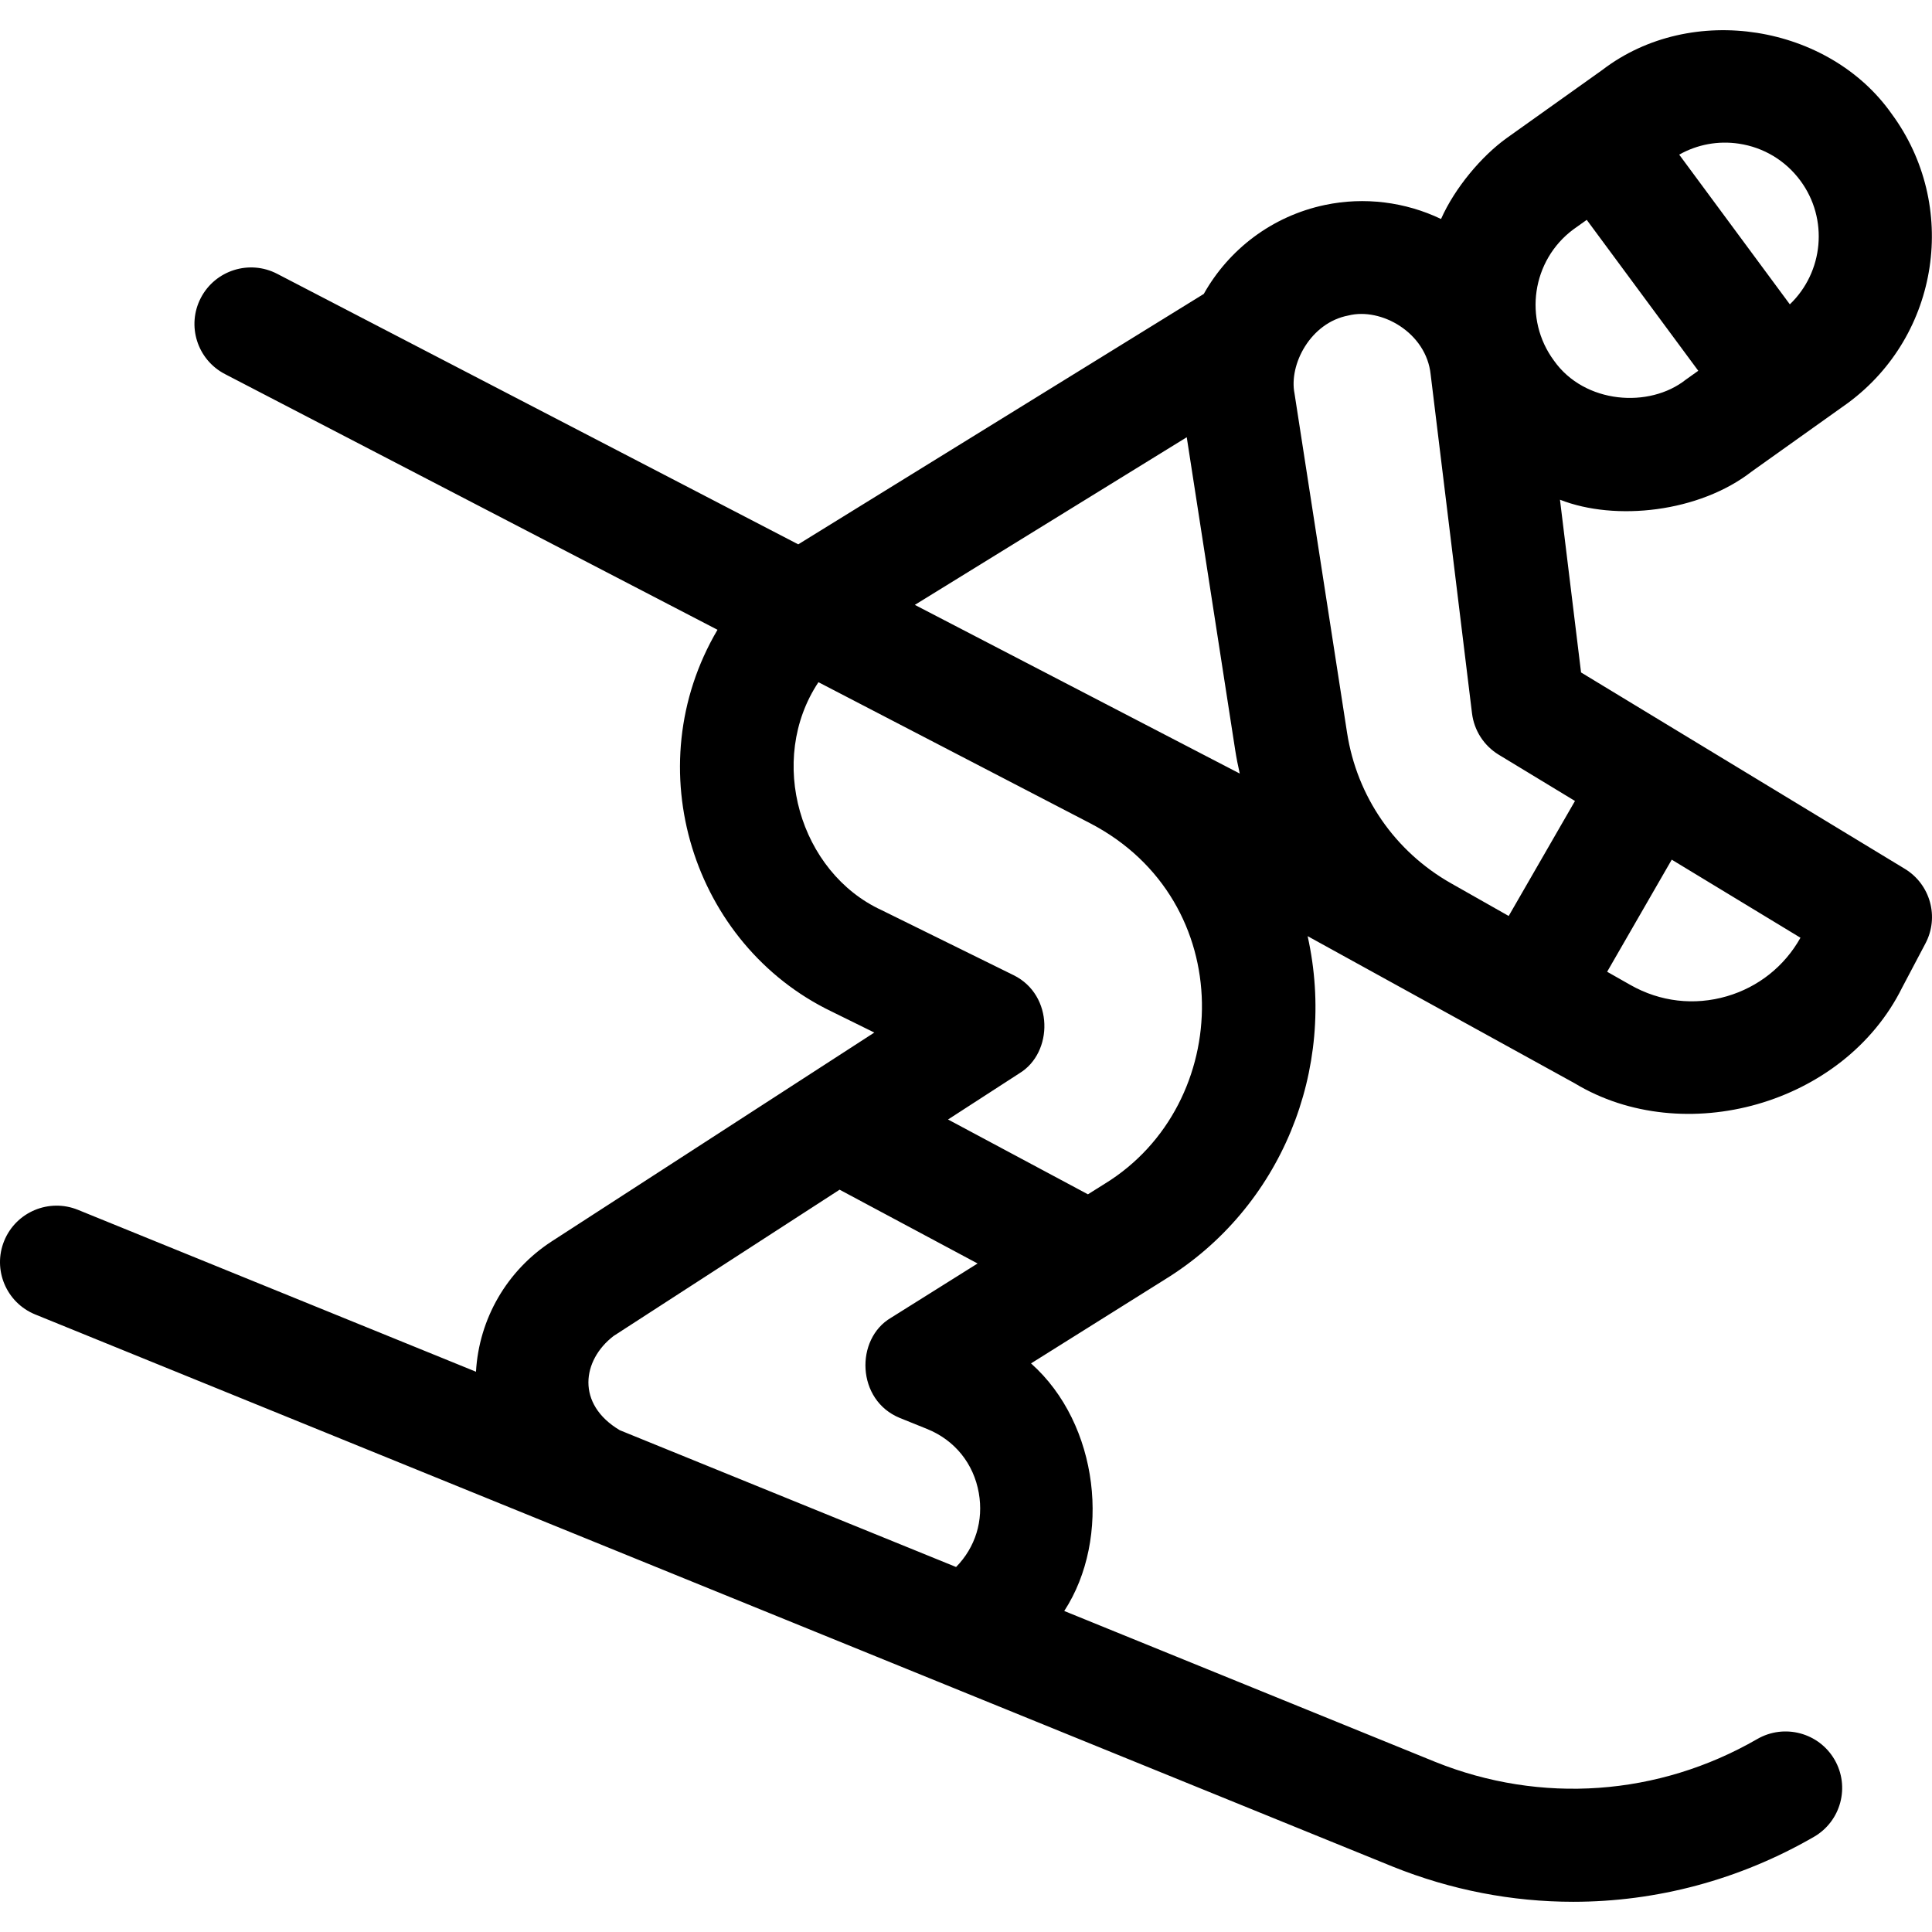 <svg id="Layer_1" enable-background="new 0 0 512.006 512.006" viewBox="0 0 512.006 512.006" xmlns="http://www.w3.org/2000/svg"><g><path d="m504.794 230.246-85.792-52.037-5.587-45.779c14.692 5.778 36.937 3.362 50.863-7.507l25.278-18.006c.072-.052.144-.104.216-.156 24.297-17.967 29.455-52.355 11.496-76.656-16.568-23.49-52.913-29.706-76.605-11.586l-25.279 18.007c-6.792 4.859-13.872 13.334-17.489 21.51-9.495-4.538-20.328-5.91-30.752-3.72-14.118 2.968-25.54 11.859-32.127 23.58l-107.472 66.363-138.088-71.692c-7.349-3.815-16.405-.962-20.229 6.374-3.822 7.336-.964 16.375 6.386 20.191l130.535 67.77c-21.583 36.602-6.467 83.497 30.251 101.168l11.305 5.57-85.419 55.293c-12.007 7.773-19.35 20.628-20.142 34.594l-105.478-42.901c-7.672-3.12-16.425.557-19.552 8.214s.559 16.394 8.23 19.514l359.719 146.313c15.501 6.242 31.714 9.334 47.855 9.334 22.07 0 44.006-5.783 63.793-17.207 7.171-4.14 9.621-13.299 5.474-20.457-4.148-7.157-13.323-9.602-20.495-5.463-26.208 15.13-57.335 17.327-85.354 6.043l-98.295-39.981c12.527-19.224 9.285-49.521-8.806-65.615l35.552-22.288c30.62-18.886 45.65-55.473 37.755-90.938l70.787 39.002c28.78 17.386 71.317 5.814 86.782-25.4l6.165-11.681c3.695-6.998 1.293-15.661-5.481-19.77zm-43.964-192.171c6.562.981 12.349 4.464 16.296 9.805 7.523 10.179 6.115 24.246-2.795 32.775l-29.318-39.671c4.787-2.702 10.299-3.735 15.817-2.909zm-43.899 22.739 3.576-2.547 29.557 39.994-3.313 2.36c-9.636 7.629-26.83 6.44-34.937-5.058-8.136-11.009-5.835-26.571 5.117-34.749zm-163.557 354.464-89.111-36.245c-11.65-6.919-9.999-18.567-1.654-24.977l59.894-38.771 36.57 19.556-22.948 14.387c-9.551 5.597-9.211 21.847 2.355 26.558l7.178 2.896c7.358 2.969 12.367 9.161 13.741 16.987 1.286 7.325-.905 14.385-6.025 19.609zm39.451-101.596-4.51 2.828-37.074-19.826 18.923-12.249c9.003-5.457 9.112-20.728-1.522-25.986l-34.963-17.227c-21.767-10.007-30.495-39.791-16.782-60.431l72.026 37.394c39.482 20.543 38.163 74.408 3.902 95.497zm-50.381-153.381 72.059-44.427 12.835 82.866c.328 2.115.738 4.202 1.215 6.265zm157.38 82.445-15.272-8.655c-14.896-8.442-24.943-22.994-27.565-39.925l-13.922-89.884c-1.527-7.653 4.199-18.757 14.261-20.665 8.666-2.207 20.69 4.519 21.821 15.649l10.956 89.775c.556 4.553 3.172 8.601 7.1 10.984l20.188 12.245zm57.814 21.278c-8.625 2.521-17.679 1.468-25.497-2.963l-6.228-3.53 17.122-29.706 34.113 20.691c-4.251 7.573-11.147 13.065-19.51 15.508z"/></g><g/><g/><g/><g/><g/><g/><g/><g/><g/><g/><g/><g/><g/><g/><g/></svg>